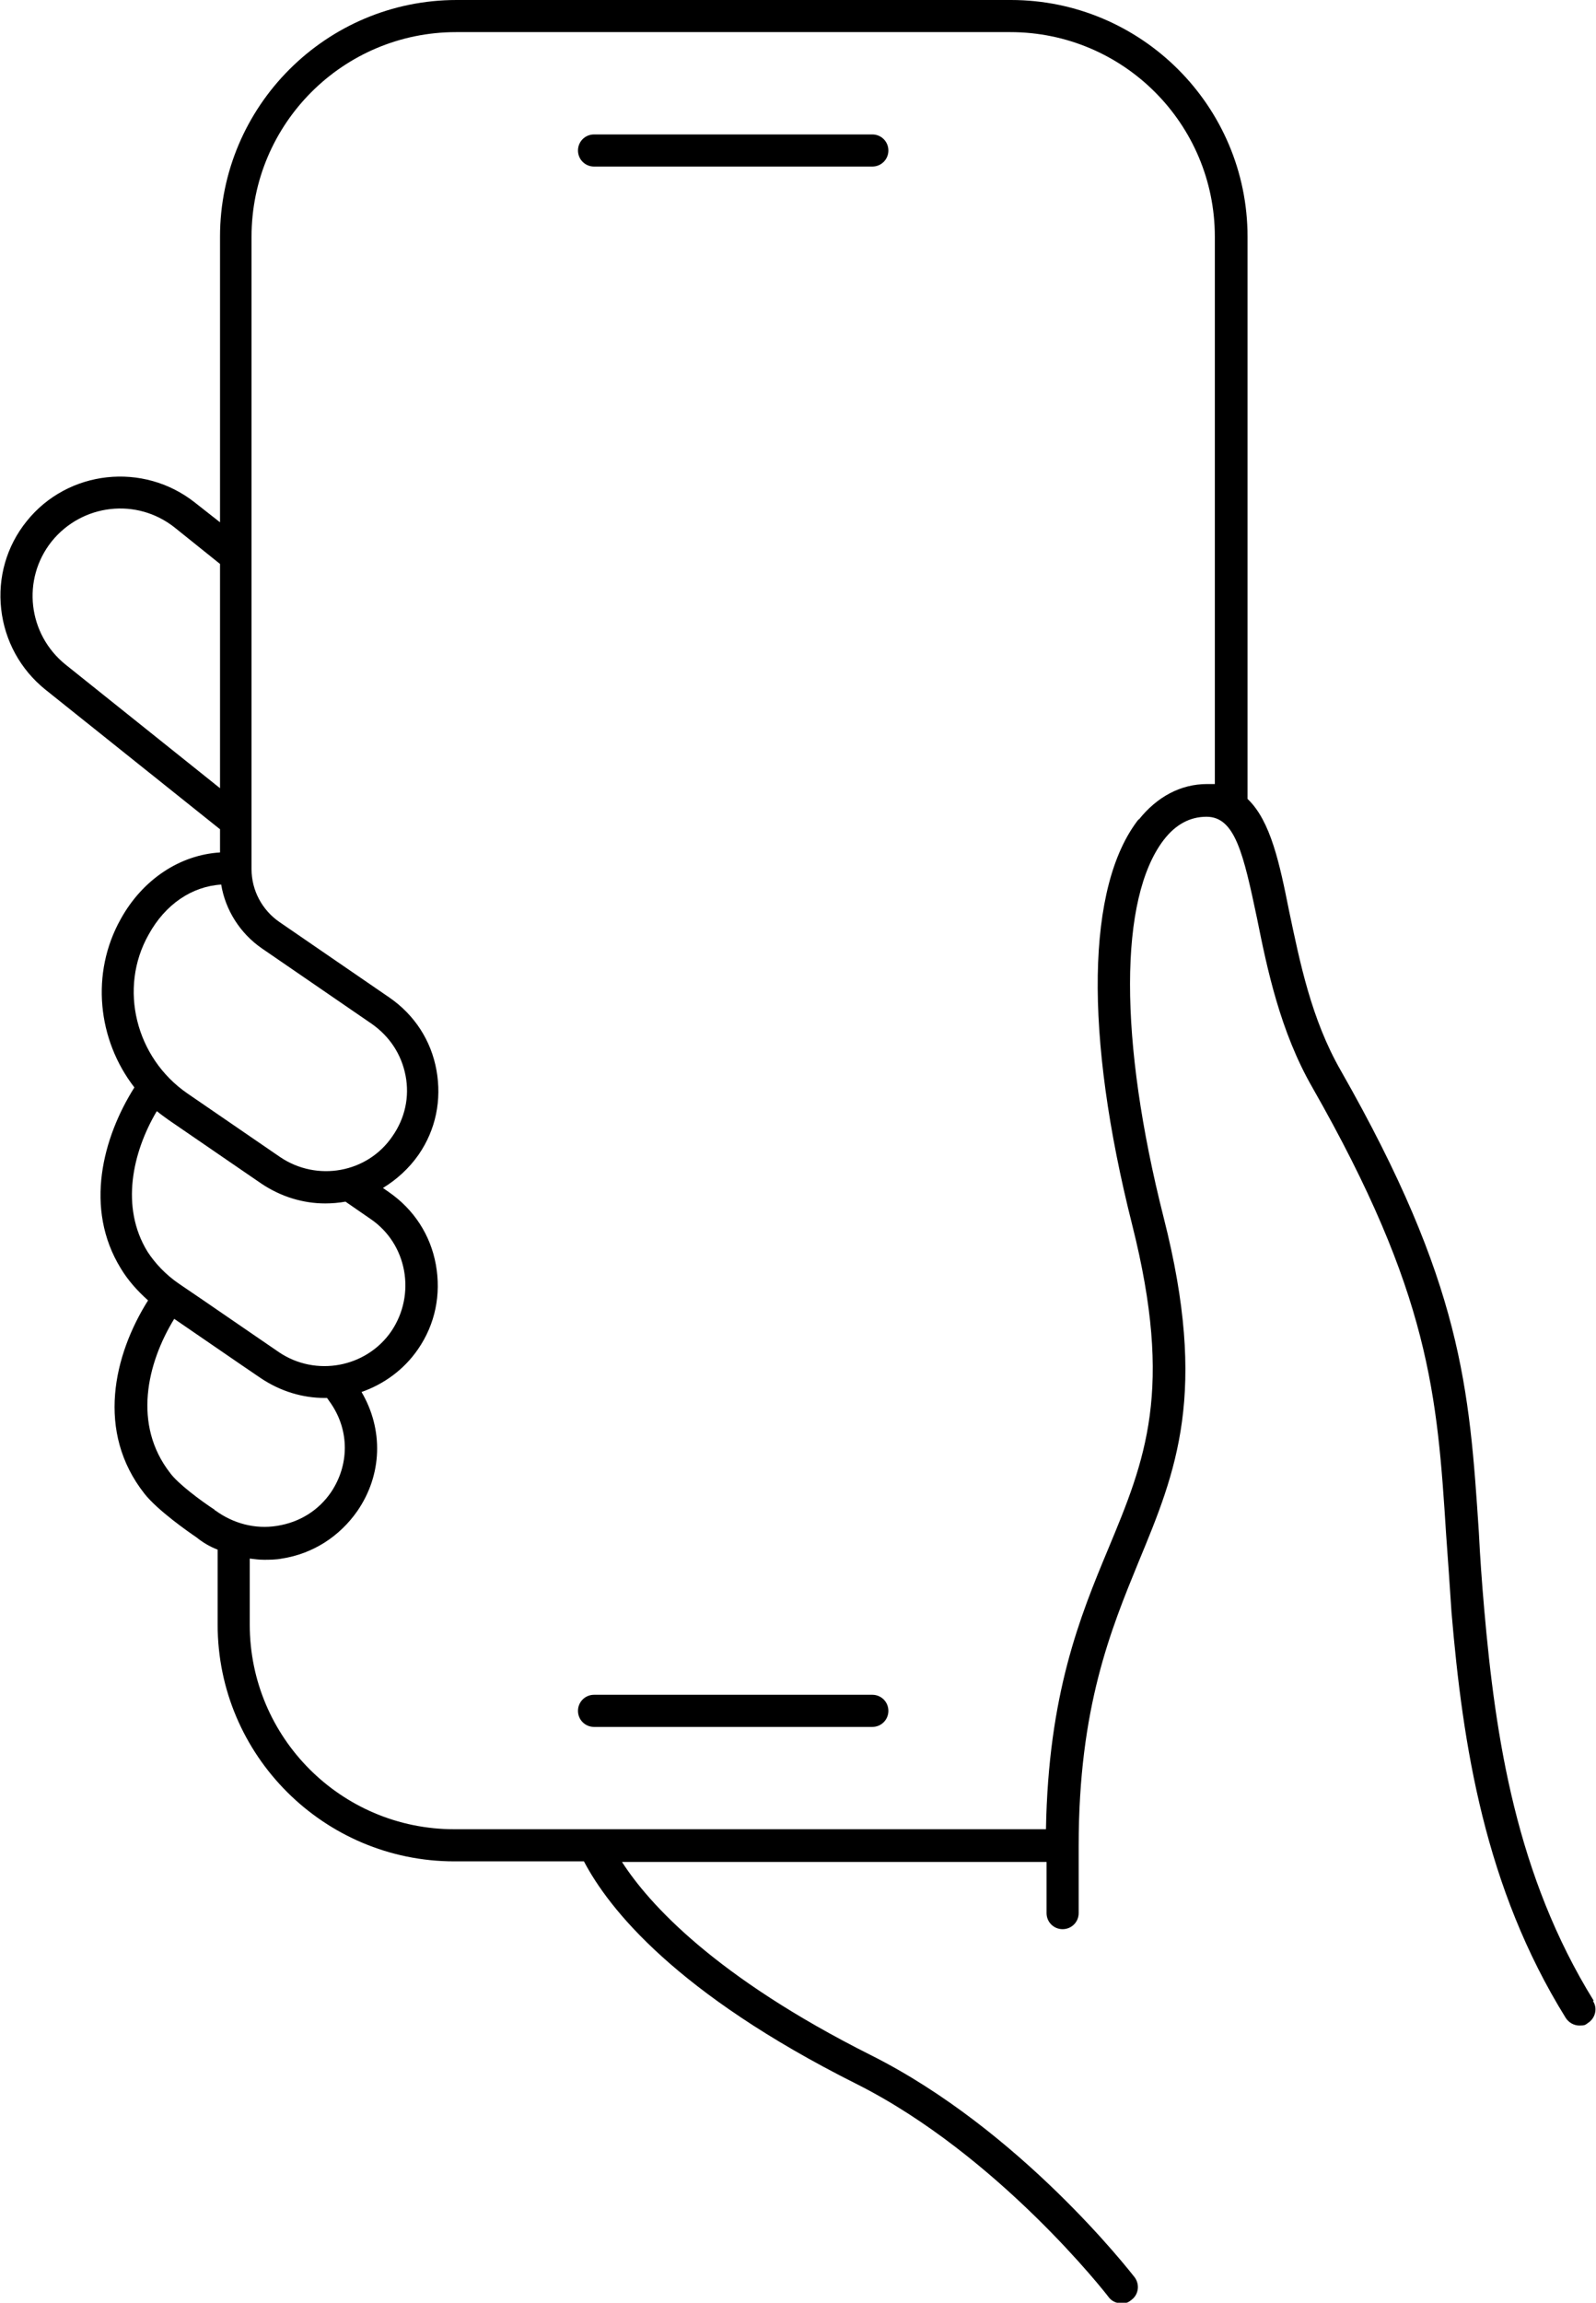 <?xml version="1.0" encoding="UTF-8"?>
<svg id="Ebene_1" xmlns="http://www.w3.org/2000/svg" width="268.4" height="387.1" version="1.1" viewBox="0 0 268.4 387.1">
  <!-- Generator: Adobe Illustrator 30.0.0, SVG Export Plug-In . SVG Version: 2.1.1 Build 123)  -->
  <path d="M146.7,284.9h-46.8c-1.5,0-2.7,1.2-2.7,2.7s1.2,2.7,2.7,2.7h46.8c1.5,0,2.7-1.2,2.7-2.7s-1.2-2.7-2.7-2.7Z"/>
  <path d="M146.7,22.6h-46.8c-1.5,0-2.7,1.2-2.7,2.7s1.2,2.7,2.7,2.7h46.8c1.5,0,2.7-1.2,2.7-2.7s-1.2-2.7-2.7-2.7Z"/>
  <path d="M268,336.3c-13-21-16.5-44-18.4-65.8-.4-4.6-.7-8.8-.9-12.9-1.6-24.3-2.8-41.8-23.2-77.6-5-8.7-6.9-18.3-8.7-26.8-1.6-8-3.1-15.2-7-18.9V39.8c0-22-17.9-39.8-39.8-39.8h-93.2c-22,0-39.8,17.9-39.8,39.8v48l-4.2-3.3c-8.7-6.9-21.4-5.5-28.3,3.1-3.4,4.2-4.9,9.5-4.3,14.8.6,5.3,3.2,10.1,7.4,13.5l29.4,23.5v3.9c-6.7.4-13,4.5-16.7,11.2-5.1,9.1-3.9,20.3,2.3,28.3-5.3,8.4-8.5,20.3-2.3,30.4,1.2,2,2.8,3.8,4.6,5.4-5.8,9.2-8.8,22.1-.6,32.5,2.2,2.8,7.5,6.5,8.7,7.3,1.1.9,2.3,1.6,3.6,2.1v12.6c0,22,17.9,39.8,39.8,39.8h21.8c4.2,8,15.5,22.2,45.8,37.4,23.9,12,42.2,35.5,42.4,35.8.5.7,1.3,1.1,2.2,1.1s1.2-.2,1.7-.6c1.2-.9,1.4-2.6.5-3.8-.8-1-19.2-24.7-44.3-37.3-26.3-13.2-37.4-25.5-41.9-32.5h71.4v8.6c0,1.5,1.2,2.7,2.7,2.7s2.7-1.2,2.7-2.7v-11.3c0-23.3,5.4-36.3,10.1-47.8,6.3-15.2,11.7-28.3,4.2-57.8-7.6-30-7.5-53.7,0-63.5,2-2.6,4.4-3.9,7.2-3.9,4.8,0,6.2,6.2,8.5,17.1,1.7,8.5,3.9,19,9.3,28.4,19.8,34.7,21,51.7,22.5,75.2.3,4.1.6,8.4.9,13,1.9,22.5,5.6,46.3,19.2,68.2.5.8,1.4,1.3,2.3,1.3s1-.1,1.4-.4c1.3-.8,1.7-2.5.9-3.7ZM11,111.7c-6.3-5.1-7.4-14.3-2.3-20.7,5.1-6.3,14.3-7.4,20.7-2.3l7.6,6.1v37.7l-26-20.8ZM25,157.1c2.8-5.1,7.3-8.1,12.2-8.4.7,4.3,3.2,8.2,6.8,10.7l18.5,12.7c3,2.1,5,5.1,5.7,8.7.7,3.6-.1,7.2-2.2,10.2-4.2,6.2-12.7,7.7-18.9,3.5l-15.6-10.7c-8.7-6-11.6-17.7-6.5-26.7ZM26.4,186.8c.6.5,1.3,1,2,1.5l15.6,10.7c3.3,2.2,7,3.3,10.7,3.3,1.1,0,2.3-.1,3.4-.3l4.2,2.9c6.2,4.2,7.7,12.7,3.5,18.9-4.2,6.1-12.7,7.7-18.9,3.5-4.7-3.2-12.5-8.6-16.8-11.5-2.2-1.5-4-3.4-5.3-5.4-4.6-7.5-2.5-16.7,1.5-23.5ZM36.1,253.8c-2.3-1.5-6.2-4.4-7.5-6.2-6.3-8.1-3.9-18.4.7-25.9,4.4,3,10.6,7.3,14.6,10,3.3,2.2,7,3.3,10.7,3.3.1,0,.3,0,.4,0l.7,1c3.1,4.6,3,10.3,0,14.8-2.1,3.1-5.3,5.1-9.1,5.7-3.7.6-7.4-.4-10.4-2.6h-.1ZM191.5,137.7c-8.8,11.2-9.2,36.1-1.1,68.2,7,27.8,2.2,39.5-4,54.4-4.8,11.5-10.1,24.5-10.5,47.2h-99.5c-19,0-34.4-15.4-34.4-34.4v-11.1c.8.1,1.6.2,2.4.2s2,0,3-.2c5.2-.8,9.7-3.7,12.7-8,4.2-6.1,4.4-13.7.7-20,3.7-1.3,7.1-3.7,9.5-7.2,2.9-4.2,3.9-9.2,3-14.2-.9-5-3.7-9.3-7.9-12.2l-1-.7c2.3-1.4,4.4-3.3,6-5.6,2.9-4.2,3.9-9.2,3-14.2-.9-5-3.7-9.3-7.9-12.2l-18.5-12.7c-2.9-2-4.7-5.3-4.7-8.9V39.8c0-19,15.4-34.4,34.4-34.4h93.2c19,0,34.4,15.4,34.4,34.4v92c-.4,0-.9,0-1.3,0-4.4,0-8.4,2.1-11.5,6Z"/>
</svg>
